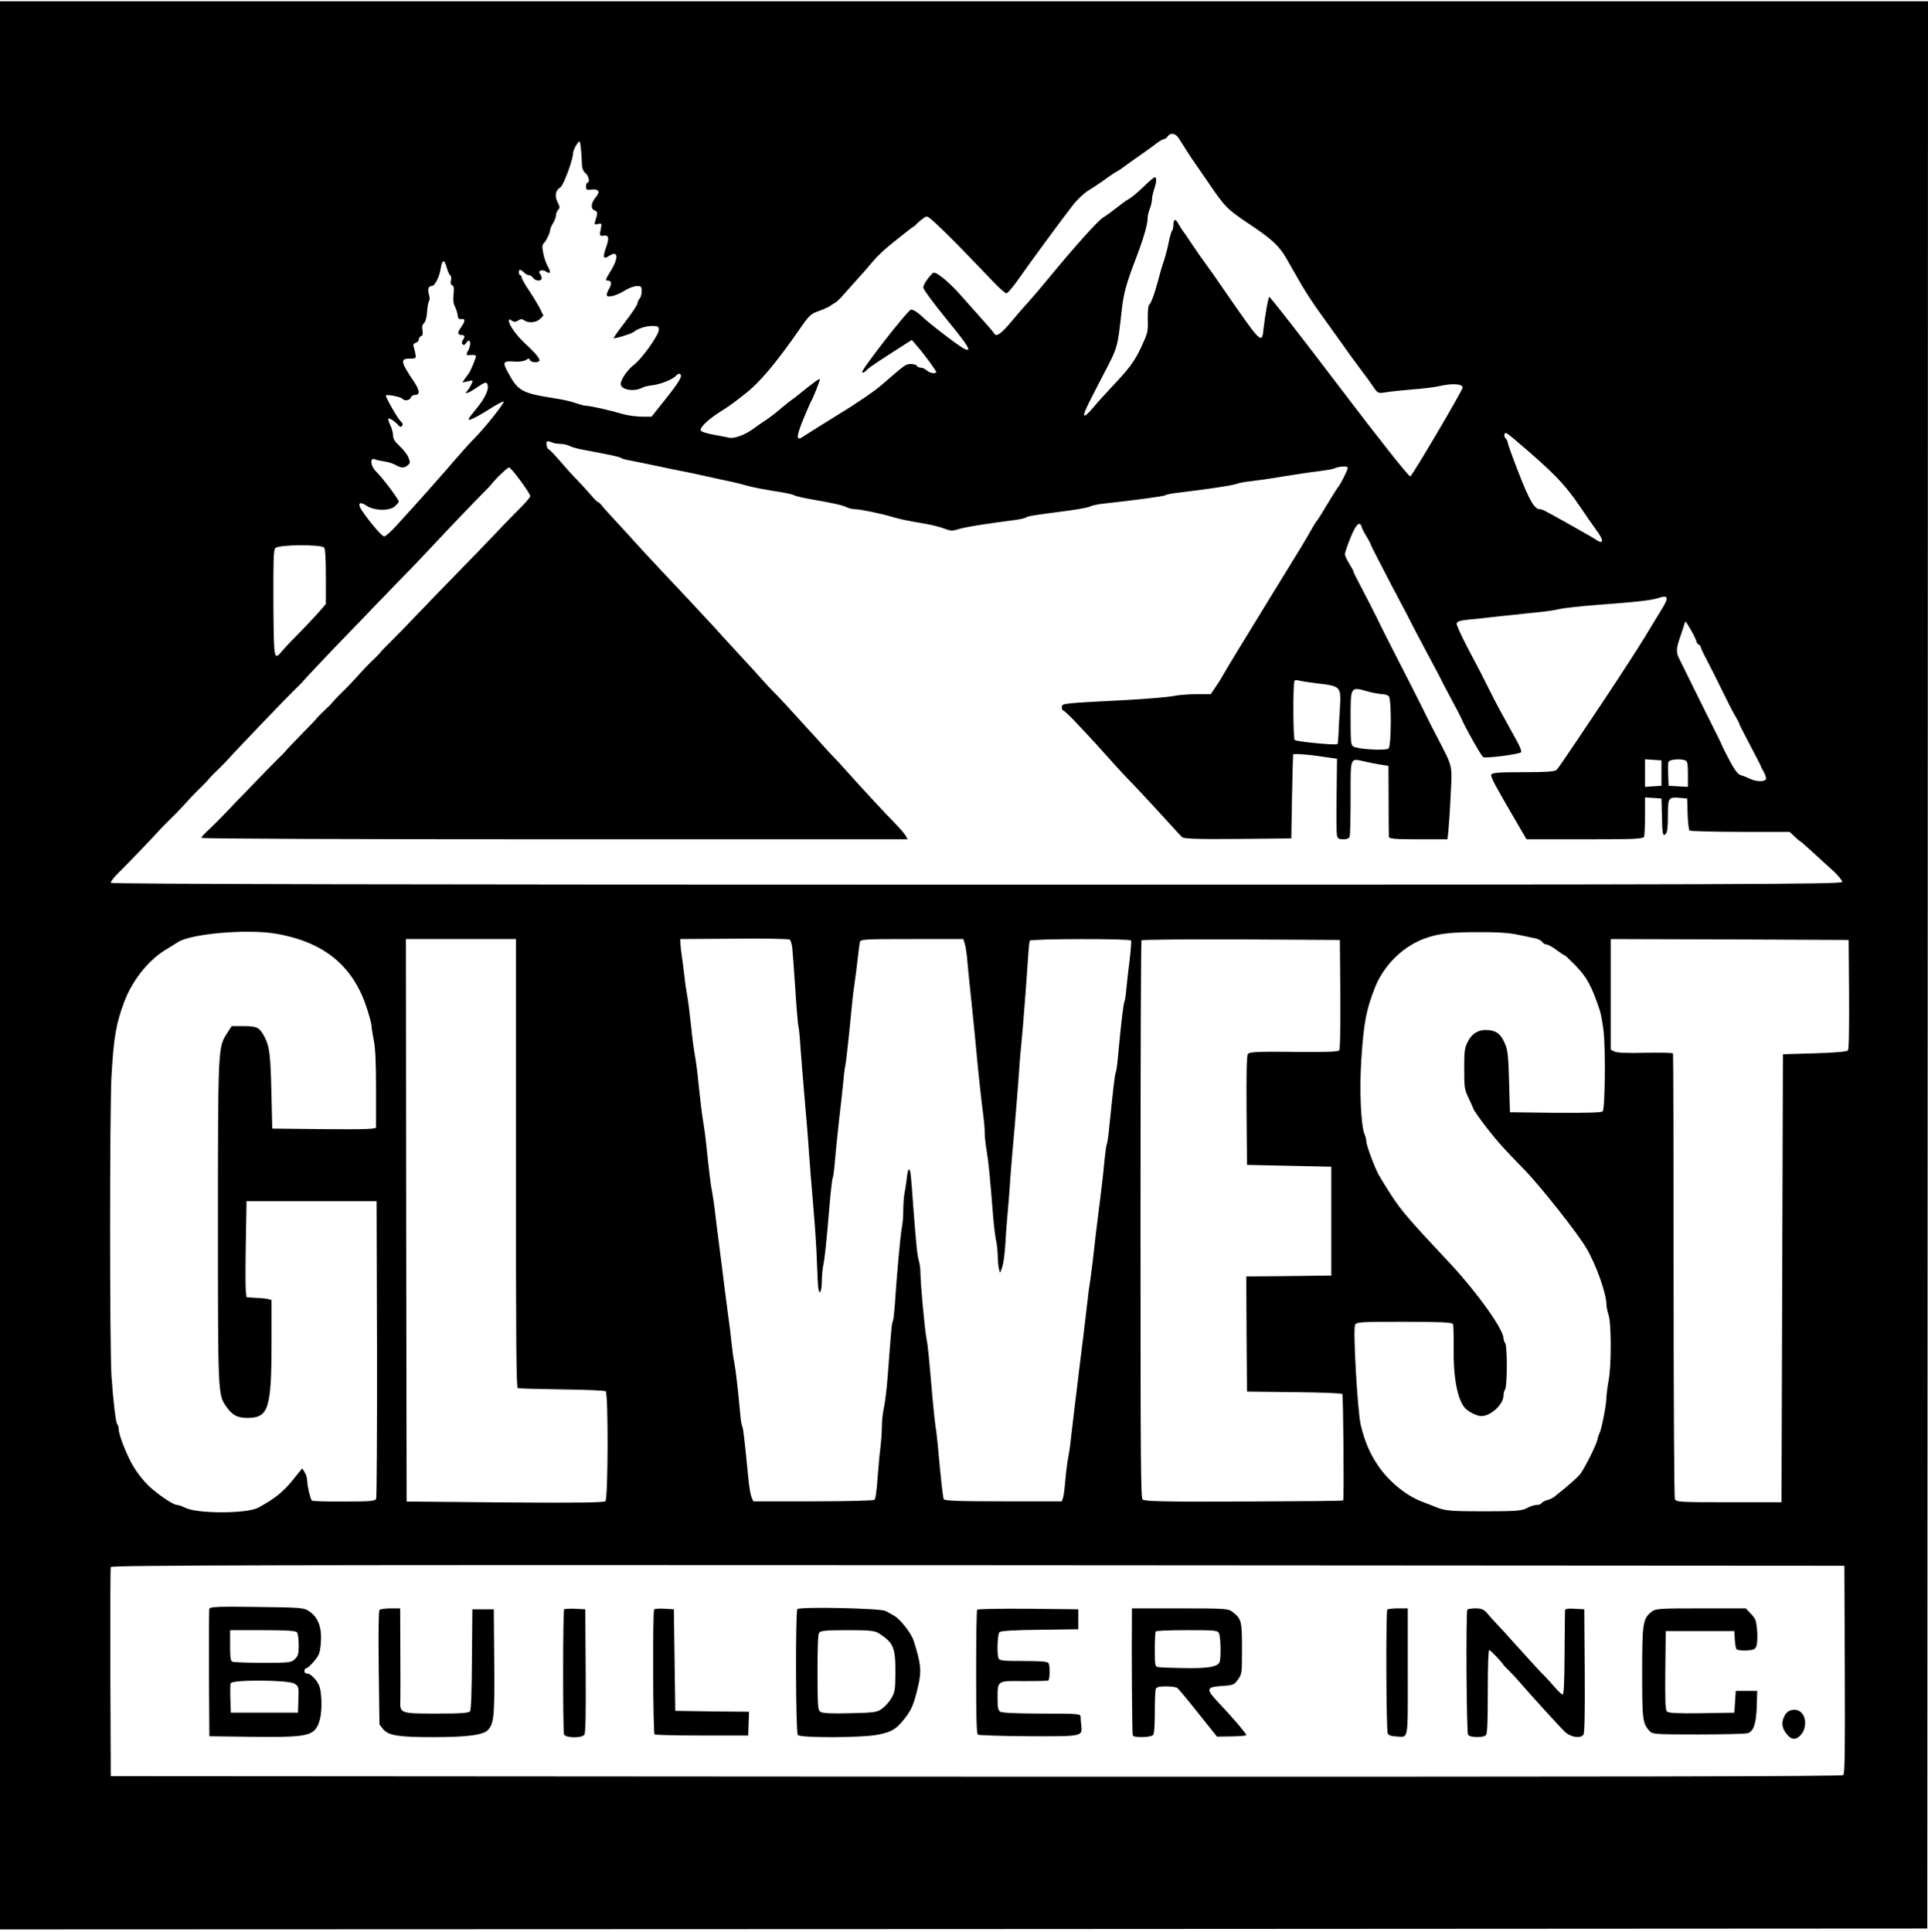 <svg width="500" height="501" viewBox="0 0 500 501" fill="none" xmlns="http://www.w3.org/2000/svg">
<path d="M-0 250.333V500.333L249.926 500.239L499.815 500.098L499.926 250.192L500 0.333H250H-0V250.333ZM305.597 35.705C306.004 36.317 306.968 37.822 307.783 39.139C308.599 40.409 309.34 41.585 309.488 41.726C309.6 41.867 311.342 44.407 313.38 47.37C317.606 53.626 318.273 54.285 323.758 57.953C329.763 61.952 331.69 63.692 333.58 66.984C334.507 68.584 336.212 71.547 337.361 73.57C338.51 75.592 340.845 79.167 342.55 81.472C344.255 83.824 346.738 87.304 348.11 89.233C349.444 91.161 351.631 94.172 352.928 95.865C354.225 97.558 355.745 99.675 356.301 100.522C357.302 101.98 357.413 102.027 359.266 101.745C360.341 101.556 363.454 101.227 366.197 100.992C368.94 100.804 372.313 100.381 373.647 100.051C376.872 99.346 379.355 99.581 379.318 100.522C379.244 101.321 366.345 123.24 365.752 123.523C365.382 123.664 357.82 114.115 346.961 99.816C337.694 87.587 329.429 77.003 329.17 77.003C328.91 77.003 328.095 81.613 327.687 85.188C327.279 89.327 327.168 89.233 318.199 76.298C315.567 72.441 312.972 68.772 312.454 68.113C311.935 67.455 310.526 65.385 309.303 63.598C308.117 61.763 306.894 60.023 306.597 59.647C306.338 59.27 305.856 58.518 305.522 57.906C304.855 56.636 304.299 56.825 304.299 58.377C304.299 58.941 304.151 59.6 303.966 59.835C303.743 60.117 303.447 61.152 303.224 62.187C302.817 64.35 302.113 66.984 301.631 68.254C301.445 68.725 300.889 70.606 300.408 72.488C299.444 76.157 298.517 78.697 297.961 79.12C297.776 79.308 297.628 80.954 297.665 82.789C297.739 86.034 297.665 86.317 295.997 89.938C294.218 93.748 292.958 95.442 288.028 100.663C286.508 102.262 284.433 104.567 283.432 105.79C282.394 107.013 281.431 107.906 281.245 107.765C280.875 107.436 281.505 106.072 286.101 97.229C289.955 89.844 289.77 90.503 290.956 80.061C291.401 76.063 292.142 73.428 294.44 67.408C296.553 61.904 297.628 58.236 297.628 56.495C297.628 55.931 297.887 54.849 298.184 54.144C298.48 53.391 298.74 52.309 298.74 51.792C298.74 51.227 298.999 50.004 299.296 49.111C299.963 47.135 300 45.959 299.481 45.959C299.259 45.959 297.961 47.041 296.59 48.405C295.219 49.722 293.625 51.086 292.995 51.462C292.402 51.792 291.549 52.356 291.141 52.685C288.992 54.379 287.287 55.649 286.027 56.448C284.581 57.389 278.391 64.303 271.868 72.253C269.829 74.746 267.568 77.38 266.864 78.132C266.16 78.885 264.159 81.142 262.491 83.165C259.563 86.646 258.339 87.54 257.783 86.411C257.672 86.175 256.19 84.435 254.522 82.601C252.854 80.719 250.371 77.944 249.036 76.439C247.702 74.887 245.626 72.911 244.477 72.017C242.661 70.653 242.216 70.465 241.734 70.983C240.474 72.253 239.437 73.899 239.437 74.604C239.437 75.028 242.142 78.697 245.441 82.742C249.926 88.198 251.371 90.268 251.075 90.644C250.778 91.02 249.444 90.221 245.886 87.54C243.254 85.564 240.511 83.353 239.807 82.695C238.028 81.001 236.953 80.296 236.249 80.296C235.508 80.296 223.091 96.194 223.573 96.571C223.758 96.712 224.166 96.571 224.5 96.241C225.278 95.395 225.945 94.924 231.542 91.302L236.471 88.151L237.843 89.75C239.696 91.867 242.772 96.053 242.772 96.477C242.772 97.041 241.067 96.759 240.326 96.053C239.955 95.677 239.251 95.348 238.806 95.348C238.362 95.348 237.88 95.112 237.769 94.877C237.657 94.595 236.953 94.407 236.212 94.407C234.878 94.407 234.766 94.501 228.762 99.722C227.094 101.227 222.09 104.661 217.643 107.342C213.232 110.07 209.118 112.657 208.562 113.033C206.449 114.539 206.375 113.551 208.154 109.129C209.081 106.872 209.97 104.802 210.118 104.52C210.823 103.391 212.75 98.499 212.602 98.311C212.454 98.123 210.823 99.299 206.894 102.497C206.338 102.968 205.634 103.485 205.337 103.673C205.041 103.861 203.78 104.849 202.557 105.884C201.334 106.966 199.592 108.283 198.666 108.894C197.739 109.506 196.442 110.399 195.737 110.917C193.328 112.751 190.548 113.786 189.103 113.504C188.362 113.316 186.471 112.986 184.952 112.704C183.432 112.422 182.024 111.999 181.801 111.716C181.245 111.058 183.395 108.941 186.768 106.778C188.325 105.837 190.252 104.473 191.067 103.814C191.883 103.203 192.846 102.45 193.18 102.168C196.886 99.346 201.26 94.172 207.45 85.235C209.896 81.707 210.267 81.378 212.454 80.625C213.714 80.155 215.048 79.543 215.345 79.308C215.641 79.073 216.234 78.697 216.642 78.461C217.05 78.226 217.791 77.521 218.31 76.909C218.792 76.345 220.497 74.463 222.016 72.77C223.573 71.077 225.574 68.772 226.501 67.643C227.391 66.561 229.503 64.539 231.208 63.221C232.876 61.858 234.729 60.399 235.285 59.976C235.841 59.506 236.545 58.988 236.842 58.8C237.139 58.659 237.472 58.377 237.583 58.189C237.694 58.047 238.325 57.483 239.029 56.919C240.215 55.978 240.363 55.978 241.253 56.683C242.698 57.812 247.294 62.328 251.52 66.749C253.595 68.913 256.449 71.876 257.858 73.334C259.303 74.84 260.712 76.063 261.008 76.063C261.305 76.063 262.602 74.557 263.936 72.676C266.975 68.302 275.76 56.354 278.243 53.203C279.281 51.839 281.023 50.192 282.135 49.487C283.21 48.828 284.766 47.794 285.582 47.229C288.25 45.301 289.288 44.642 289.844 44.36C290.141 44.172 290.919 43.701 291.512 43.231C292.142 42.761 293.958 41.444 295.589 40.315C297.22 39.186 299.184 37.775 299.926 37.163C300.704 36.599 301.557 36.081 301.853 36.081C302.113 36.081 302.557 35.752 302.817 35.376C303.484 34.341 304.781 34.529 305.597 35.705ZM150.704 39.186C150.815 40.456 150.926 42.102 150.926 42.808C150.964 43.654 151.26 44.407 151.816 44.877C152.706 45.583 153.039 47.37 152.335 47.37C152.15 47.37 151.964 47.794 151.964 48.358C151.964 49.205 152.15 49.299 153.484 49.158C155.411 48.969 155.708 49.769 154.411 51.274C153.224 52.685 153.15 54.237 154.225 54.567C155.041 54.849 155.041 55.272 154.336 57.436C154.114 58.189 154.188 58.283 155.078 58.094C156.004 57.859 156.078 57.906 155.856 59.082C155.448 61.152 155.448 61.246 156.486 61.105C157.895 60.917 158.043 61.622 157.19 64.115C156.264 66.749 156.449 67.361 157.932 66.373C160.378 64.774 160.526 66.89 158.228 70.512C157.005 72.488 156.931 72.77 157.672 72.77C158.599 72.77 158.71 73.664 157.932 74.934C157.524 75.639 157.265 76.392 157.376 76.627C157.709 77.285 160.007 76.627 162.083 75.31C163.084 74.698 164.455 74.181 165.159 74.181C166.308 74.181 166.419 74.322 166.419 75.545C166.419 76.298 166.16 77.144 165.863 77.474C165.567 77.803 165.308 78.367 165.308 78.697C165.308 79.073 163.899 81.19 162.157 83.447C160.415 85.705 159.081 87.587 159.155 87.681C159.34 87.916 163.677 86.599 164.27 86.128C165.345 85.235 167.457 84.529 169.125 84.529C170.645 84.529 170.867 84.67 170.867 85.517C170.867 86.881 166.457 93.043 164.418 94.595C162.602 95.959 160.712 98.828 161.008 99.816C161.416 101.18 164.603 101.603 166.605 100.522C167.012 100.286 168.199 100.004 169.199 99.91C171.423 99.628 174.537 98.358 175.389 97.37C175.723 96.994 176.204 96.806 176.39 96.994C177.057 97.511 176.204 98.969 172.461 103.673L168.977 108.048H166.494C165.122 108.048 162.935 107.765 161.601 107.389C157.932 106.307 153.002 105.225 152.001 105.225C151.52 105.225 150.371 104.896 149.407 104.567C148.48 104.191 146.108 103.626 144.181 103.344C135.211 101.933 134.359 101.462 131.653 96.429C130.282 93.936 130.504 93.56 133.173 93.748C134.581 93.889 135.804 93.701 136.36 93.372C137.064 92.902 137.287 92.902 137.398 93.325C137.583 93.984 139.585 94.172 139.881 93.56C140.104 93.043 138.843 91.538 135.952 88.856C133.84 86.881 131.949 84.2 131.949 83.165C131.949 82.742 132.135 82.742 132.728 83.165C133.321 83.541 133.729 83.541 134.359 83.118C134.989 82.695 135.396 82.695 135.952 83.071C137.101 83.871 139.066 83.683 140.067 82.695L140.919 81.848L140.03 80.014C139.511 79.026 138.25 76.909 137.213 75.357C136.138 73.805 135.285 72.253 135.285 71.923C135.285 71.641 135.137 71.359 134.915 71.359C134.729 71.359 134.544 71.03 134.544 70.653C134.544 69.76 134.952 69.76 135.878 70.653C136.249 71.03 136.842 71.359 137.176 71.359C137.509 71.359 137.991 71.688 138.25 72.064C138.806 72.911 140.474 73.005 140.474 72.159C140.474 71.829 140.289 71.312 140.03 70.983C139.399 70.183 140.585 69.76 141.586 70.418C142.772 71.218 142.958 70.606 142.031 69.054C141.586 68.254 141.067 66.749 140.882 65.62C140.548 63.974 140.585 63.504 141.067 63.033C141.697 62.422 142.698 60.258 142.698 59.506C142.698 59.27 143.032 58.518 143.439 57.859C143.847 57.201 144.181 56.26 144.181 55.837C144.181 55.366 144.44 54.755 144.737 54.426C145.256 53.908 145.219 53.673 144.588 52.403C143.773 50.804 144.07 49.299 145.367 48.546C146.145 48.029 148.628 41.349 148.628 39.656C148.628 38.809 150.074 36.364 150.371 36.74C150.445 36.787 150.593 37.916 150.704 39.186ZM115.863 69.43C116.086 70.277 116.457 71.124 116.716 71.359C117.012 71.547 117.124 72.112 116.938 72.723C116.79 73.382 116.864 73.805 117.272 73.993C117.717 74.228 117.791 74.746 117.606 76.345C117.457 77.803 117.568 78.697 117.976 79.496C118.273 80.108 118.606 81.096 118.68 81.754C118.755 82.601 118.977 82.836 119.644 82.742C120.719 82.554 120.682 83.306 119.57 84.858C118.569 86.222 118.606 86.881 119.755 86.881C120.571 86.881 120.645 87.398 120.015 88.198C119.718 88.574 119.681 88.904 119.941 89.233C120.237 89.609 120.497 89.515 120.83 88.998C121.905 87.351 122.424 89.092 121.349 91.02C120.756 92.149 120.83 92.196 122.424 92.055C122.98 92.008 123.425 92.149 123.425 92.384C123.425 92.855 121.942 96.429 121.608 96.759C121.497 96.9 121.053 97.511 120.645 98.076L119.904 99.205L121.349 98.875C122.72 98.546 122.757 98.546 122.239 99.628C121.979 100.239 121.497 100.992 121.201 101.321C120.089 102.497 121.608 101.933 123.832 100.381C125.611 99.158 126.093 99.016 126.353 99.534C126.946 100.757 125.945 103.062 123.462 106.072C121.238 108.8 121.127 109.035 122.127 108.753C122.757 108.565 124.833 107.436 126.798 106.166C128.762 104.896 130.467 104.002 130.615 104.143C130.875 104.473 125.686 111.011 123.091 113.598C122.164 114.539 120.645 116.185 119.755 117.22C114.121 123.758 107.635 131.048 102.743 136.364C101.371 137.869 100 139.092 99.629 139.092C99.073 139.092 96.293 135.893 93.995 132.601C92.587 130.578 93.143 129.825 95.07 131.143C97.035 132.46 101.038 132.554 102.409 131.284C102.965 130.766 103.41 130.249 103.41 130.061C103.41 129.496 99.11 123.758 97.517 122.253C96.071 120.889 95.849 118.537 97.22 119.101C97.665 119.289 98.777 119.524 99.703 119.666C100.63 119.76 101.89 120.183 102.557 120.559C104.003 121.406 104.929 121.406 105.782 120.606C106.412 120.042 106.412 119.854 105.893 118.584C105.597 117.831 104.559 116.514 103.632 115.667C102.372 114.492 101.927 113.786 101.927 112.892C101.927 112.234 101.594 110.964 101.149 110.117C100.741 109.223 100.556 108.518 100.778 108.518C101.297 108.518 102.631 109.459 103.336 110.305C103.743 110.776 104.003 110.776 104.262 110.446C104.559 110.07 104.448 109.741 103.892 109.223C103.15 108.565 100.074 103.203 100.074 102.591C100.074 102.168 103.892 102.873 104.336 103.391C104.892 104.049 106.264 103.861 106.523 103.109C106.634 102.732 107.153 102.403 107.672 102.403C108.969 102.403 108.858 101.274 107.413 99.064C103.892 93.842 103.706 92.996 106.227 92.996C107.82 92.996 107.932 92.902 107.746 91.914C107.672 91.35 107.45 90.503 107.302 90.032C107.079 89.374 107.227 89.092 107.82 88.904C108.228 88.763 108.599 88.386 108.599 88.057C108.599 87.728 108.858 87.304 109.192 87.163C109.637 86.975 109.711 86.552 109.563 85.658C109.377 84.764 109.488 84.247 109.933 83.824C110.341 83.447 110.637 82.412 110.749 80.954C110.823 79.684 111.045 78.414 111.23 78.132C111.453 77.803 111.453 77.144 111.267 76.486C110.823 75.028 111.082 74.181 111.935 74.181C112.787 74.181 114.01 71.735 114.344 69.336C114.677 67.22 115.308 67.267 115.863 69.43ZM393.477 114.539C403.002 122.629 405.856 125.592 410.044 131.801C411.267 133.588 412.972 136.081 413.862 137.304C416.086 140.268 415.975 141.349 413.714 139.844C412.639 139.139 411.342 138.433 405.856 135.329C400.371 132.271 399.926 132.036 399.259 132.036C397.924 131.989 396.59 129.684 393.847 122.629C392.29 118.631 391.03 115.15 391.03 114.821C391.03 114.539 390.771 114.021 390.474 113.692C389.955 113.127 390.03 112.281 390.586 112.281C390.734 112.281 392.031 113.269 393.477 114.539ZM145.293 115.103C146.071 115.103 147.183 115.338 147.776 115.667C148.332 115.95 149.666 116.326 150.667 116.514C157.969 117.878 160.637 118.443 161.008 118.725C161.23 118.913 162.268 119.242 163.269 119.383C164.307 119.572 167.309 120.183 169.941 120.747C172.609 121.312 175.686 121.97 176.798 122.159C177.909 122.347 180.912 123.005 183.469 123.57C186.027 124.134 188.955 124.793 189.955 124.981C190.993 125.216 192.55 125.592 193.477 125.874C195.07 126.345 198.443 127.003 203.336 127.756C204.596 127.991 205.782 128.273 206.004 128.461C206.227 128.603 208.117 129.073 210.23 129.449C216.494 130.531 218.458 131.001 219.533 131.519C220.126 131.801 221.09 132.036 221.72 132.036C223.017 132.036 228.688 133.212 231.282 134.012C233.173 134.576 235.285 135.047 239.807 135.799C241.549 136.081 243.81 136.646 244.885 137.069C246.479 137.681 247.072 137.728 248.406 137.257C249.889 136.74 256.004 135.752 262.787 134.905C264.344 134.717 265.789 134.388 266.049 134.2C266.531 133.824 268.05 133.588 277.465 132.365C280.133 131.989 282.543 131.519 282.839 131.284C283.136 131.095 284.692 130.766 286.323 130.578C294.551 129.684 301.853 128.697 302.224 128.414C302.446 128.226 303.966 127.944 305.597 127.756C313.047 126.862 319.422 125.921 320.608 125.498C321.312 125.216 322.98 124.934 324.314 124.793C325.649 124.651 329.392 124.134 332.654 123.57C335.915 123.052 340.104 122.394 341.92 122.206C343.773 121.97 345.515 121.688 345.812 121.547C347.294 120.889 349.518 120.747 349.518 121.312C349.518 121.923 347.479 125.921 346.961 126.392C346.812 126.533 345.626 128.414 344.292 130.625C342.995 132.836 341.735 134.811 341.512 135.094C341.253 135.329 340.586 136.411 339.992 137.492C339.029 139.28 337.361 142.055 328.651 156.166C322.461 166.232 317.457 174.463 316.901 175.545C316.605 176.11 315.826 177.333 315.159 178.273L313.973 180.014H310.156C308.043 180.014 305.337 180.249 304.114 180.531C302.891 180.766 297.961 181.19 293.18 181.472C275.278 182.413 275.389 182.365 275.389 183.353C275.389 183.871 275.537 184.247 275.723 184.247C275.945 184.247 277.131 185.376 278.428 186.693C279.726 188.057 281.171 189.609 281.653 190.127C282.691 191.208 285.322 194.078 288.881 198.076C290.252 199.581 291.809 201.274 292.365 201.839C293.402 202.826 300 209.929 303.706 214.021C304.929 215.385 306.19 216.749 306.56 217.079C307.079 217.502 310.378 217.643 321.053 217.549L334.878 217.408L335.063 206.589C335.174 200.616 335.322 195.724 335.359 195.63C335.545 195.395 339.214 195.63 342.846 196.194L346.738 196.759L346.627 206.072C346.553 211.246 346.59 215.903 346.701 216.514C346.886 217.455 347.183 217.643 348.369 217.643C349.333 217.643 349.889 217.408 350.037 216.89C350.148 216.467 350.259 211.952 350.259 206.825C350.259 196.1 350.037 196.618 353.892 197.464C355.263 197.794 357.227 198.17 358.228 198.311L360.081 198.593L360.118 207.53C360.118 212.422 360.156 216.749 360.193 217.032C360.267 217.502 362.046 217.643 367.828 217.643H375.389L375.611 215.62C375.723 214.539 376.019 210.399 376.204 206.448C376.612 198.17 376.835 199.111 372.906 191.538C371.683 189.186 370.237 186.364 369.681 185.188C369.125 184.012 367.42 180.625 365.901 177.662C364.381 174.698 362.565 171.171 361.935 169.901C361.267 168.584 360.081 166.279 359.303 164.727C358.525 163.175 357.783 161.669 357.672 161.434C357.487 160.964 354.077 154.285 352.075 150.475C351.482 149.393 351.001 148.358 351.001 148.217C351.001 148.029 350.519 147.135 349.889 146.147C349.296 145.159 348.777 144.078 348.777 143.701C348.777 143.372 349.407 141.491 350.185 139.562C351.594 136.034 352.631 134.952 353.113 136.599C353.224 137.069 353.818 138.198 354.411 139.139C354.967 140.079 355.448 140.973 355.448 141.114C355.448 141.255 356.671 143.654 358.154 146.524C359.6 149.346 361.008 151.98 361.193 152.403C361.416 152.779 362.416 154.661 363.417 156.589C364.455 158.471 365.345 160.258 365.456 160.493C365.567 160.776 367.494 164.445 369.718 168.631C371.979 172.817 373.981 176.627 374.166 177.097C374.388 177.521 375.463 179.59 376.575 181.66C377.687 183.73 378.688 185.611 378.799 185.893C379.577 187.916 384.173 196.147 384.655 196.335C385.359 196.712 394.07 195.583 394.477 195.065C394.663 194.877 394.181 193.56 393.402 192.196C389.437 185.047 387.954 182.318 386.508 179.402C384.173 174.698 384.062 174.51 380.726 168.207C379.058 165.056 377.724 162.093 377.761 161.716C377.872 161.105 378.614 160.917 381.208 160.635C383.061 160.493 386.62 160.07 389.177 159.788C391.735 159.506 395.737 159.082 398.073 158.847C400.408 158.659 403.262 158.236 404.373 157.953C405.485 157.671 409.6 157.248 413.454 156.919C424.388 156.119 428.132 155.696 430.059 155.084C432.728 154.191 432.876 154.896 430.8 158.236C429.8 159.835 427.947 162.892 426.649 165.056C425.315 167.22 423.61 169.901 422.832 171.077C422.09 172.253 420.422 174.793 419.162 176.721C417.902 178.65 416.16 181.284 415.27 182.601C414.418 183.871 411.564 188.104 408.969 192.008C406.375 195.865 404.003 199.346 403.706 199.628C403.262 200.098 400.964 200.239 395.033 200.239C388.436 200.239 386.879 200.381 386.731 200.898C386.545 201.509 387.806 203.814 393.884 214.209L395.886 217.643H411.008C424.5 217.643 426.204 217.549 426.39 216.89C426.501 216.467 426.612 214.068 426.612 211.481V206.778L428.762 206.919L430.875 207.06L430.986 211.293C431.097 216.42 431.208 217.032 431.987 216.232C432.394 215.809 432.543 214.586 432.543 211.481C432.543 206.73 432.654 206.636 435.915 206.919L437.546 207.06L437.657 211.058C437.732 213.41 437.954 215.15 438.176 215.385C438.436 215.526 444.366 215.714 451.371 215.714H464.121L465.308 216.843C465.938 217.455 466.642 218.066 466.864 218.16C467.087 218.254 468.643 219.619 470.311 221.171C472.016 222.723 474.351 224.887 475.574 225.968C476.76 227.097 477.761 228.32 477.761 228.697C477.761 229.308 452.706 229.402 253.373 229.402C108.821 229.402 28.873 229.261 28.725 228.932C28.614 228.697 29.54 227.474 30.8 226.251C33.061 224.04 39.696 217.126 41.512 215.103C42.031 214.539 43.18 213.363 44.107 212.469C45.033 211.575 46.182 210.399 46.701 209.835C49.184 207.107 50.741 205.46 52.261 204.002C53.187 203.109 54.114 202.121 54.299 201.839C54.522 201.556 55.411 200.616 56.338 199.769C57.264 198.875 58.413 197.699 58.932 197.135C61.23 194.548 73.832 181.425 75.982 179.308C77.316 178.038 78.465 176.862 78.577 176.674C78.799 176.345 87.583 167.032 90.808 163.786C91.549 162.986 93.402 161.105 94.885 159.553C96.368 158 98.184 156.072 98.962 155.319C99.74 154.52 101.557 152.638 103.039 151.086C104.522 149.534 106.264 147.746 106.931 147.088C107.561 146.429 108.932 145.018 109.933 143.937C110.934 142.855 114.01 139.609 116.753 136.693C123.351 129.778 122.98 130.202 125.093 128.038C126.13 127.05 127.131 125.968 127.316 125.733C128.428 124.228 131.579 121.218 132.024 121.218C132.58 121.218 137.509 127.944 137.509 128.65C137.509 128.932 136.397 130.249 135.026 131.613C132.987 133.635 129.096 137.681 124.537 142.478C123.795 143.231 115.27 152.027 113.417 153.908C112.676 154.661 110.823 156.589 109.34 158.142C104.67 163.033 103.521 164.209 101.112 166.608C99.815 167.878 98.703 169.054 98.591 169.242C98.48 169.43 97.591 170.371 96.553 171.312C95.552 172.3 94.292 173.57 93.773 174.181C91.846 176.345 89.844 178.461 88.213 180.014C87.287 180.907 86.397 181.895 86.175 182.177C85.99 182.46 85.063 183.4 84.136 184.247C83.21 185.094 82.32 186.034 82.098 186.317C81.912 186.599 80.059 188.527 78.021 190.597C75.982 192.667 74.24 194.501 74.129 194.689C74.018 194.877 72.98 195.959 71.831 197.041C70.719 198.17 68.569 200.333 67.087 201.886C65.604 203.438 63.788 205.319 63.01 206.119C62.231 206.872 60.415 208.8 58.932 210.352C57.45 211.905 55.782 213.598 55.226 214.115C52.817 216.373 52.261 216.937 52.261 217.267C52.261 217.502 93.477 217.643 143.81 217.643H235.396L234.766 216.561C234.396 215.997 233.173 214.586 232.024 213.41C229.985 211.387 223.758 204.661 219.422 199.816C218.31 198.546 216.79 196.9 216.086 196.194C215.382 195.489 214.047 194.031 213.084 192.949C212.157 191.914 210.934 190.55 210.304 189.891C208.932 188.386 206.486 185.705 203.706 182.648C202.483 181.331 201.075 179.825 200.556 179.355C200.037 178.838 198.74 177.474 197.702 176.298C196.664 175.122 194.44 172.629 192.735 170.841C191.03 169.007 188.695 166.467 187.546 165.197C186.397 163.88 184.136 161.434 182.505 159.694C180.912 157.953 178.243 155.131 176.575 153.344C174.944 151.603 172.795 149.299 171.794 148.264C170.83 147.229 169.348 145.63 168.495 144.736C167.643 143.842 166.494 142.572 165.901 141.914C165.27 141.255 164.047 139.891 163.121 138.857C162.157 137.822 160.341 135.799 159.007 134.388C157.709 132.977 156.301 131.425 155.967 130.954C155.597 130.531 155.189 130.155 155.041 130.155C154.855 130.155 153.929 129.214 152.965 128.038C151.964 126.909 150.482 125.263 149.629 124.416C148.777 123.57 146.849 121.453 145.33 119.666C143.81 117.925 142.476 116.514 142.29 116.514C141.92 116.514 141.549 115.103 141.772 114.586C141.883 114.397 142.402 114.397 142.921 114.633C143.439 114.915 144.514 115.103 145.293 115.103ZM84.062 142.008C84.359 142.384 84.507 144.783 84.507 149.628V156.636L83.135 158.236C81.727 159.882 77.576 164.209 75.463 166.326C74.833 166.937 73.795 168.113 73.128 168.866C71.015 171.359 71.015 171.218 70.904 156.354C70.867 144.877 70.941 142.761 71.386 142.149C72.127 141.208 83.358 141.114 84.062 142.008ZM438.621 163.551C439.362 164.868 439.955 166.138 439.955 166.373C439.955 166.655 440.215 166.984 440.511 167.126C440.808 167.314 441.067 167.596 441.067 167.831C441.067 168.066 441.809 169.619 442.698 171.265C443.588 172.958 445.367 176.486 446.664 179.167C447.961 181.848 449.444 184.764 450.037 185.705C450.593 186.646 451.075 187.54 451.075 187.728C451.075 187.869 452.335 190.315 453.855 193.231C455.374 196.1 456.634 198.546 456.634 198.64C456.634 198.781 457.005 199.487 457.413 200.192C457.858 200.945 458.08 201.792 457.969 202.074C457.598 202.779 455.448 202.732 453.78 201.933C453.002 201.556 451.927 201.133 451.408 200.992C450.704 200.804 449.889 199.722 448.591 197.323C447.591 195.442 446.664 193.56 446.516 193.184C446.368 192.808 445.96 191.914 445.589 191.208C445.256 190.503 444.218 188.433 443.291 186.599C442.365 184.764 441.364 182.742 441.067 182.13C440.363 180.719 436.286 172.488 435.359 170.559C434.618 169.054 434.729 167.972 435.878 164.727C436.064 164.209 436.397 163.222 436.62 162.469C436.805 161.763 437.027 161.199 437.139 161.199C437.213 161.199 437.88 162.281 438.621 163.551ZM341.364 177.191C347.813 177.944 347.813 177.944 347.479 183.777C347.331 186.222 347.146 189.28 347.109 190.503C347.072 191.726 346.961 192.855 346.849 192.949C346.553 193.325 336.101 192.337 335.73 191.867C335.359 191.397 335.285 177.38 335.693 176.58C335.804 176.345 336.323 176.298 336.879 176.486C337.398 176.627 339.437 176.956 341.364 177.191ZM354.707 179.308C356.041 179.684 357.709 179.967 358.451 180.014C359.155 180.014 359.933 180.249 360.193 180.578C360.897 181.472 360.823 193.372 360.118 194.078C359.488 194.736 352.038 194.313 350.926 193.56C350.333 193.184 350.259 192.337 350.259 186.364C350.259 177.944 350.185 178.038 354.707 179.308ZM430.875 200.475V203.767L428.762 203.908L426.612 204.049V200.475V196.9L428.762 197.041L430.875 197.182V200.475ZM437.139 197.229C437.62 197.464 437.732 198.217 437.732 200.804V204.049L435.248 203.908L432.728 203.767L432.617 200.992C432.543 199.487 432.58 197.935 432.691 197.605C432.913 196.9 435.99 196.665 437.139 197.229ZM71.423 242.102C84.025 244.219 91.66 250.475 95.181 261.575C95.849 263.598 96.368 265.667 96.368 266.138C96.368 266.608 96.627 268.207 96.924 269.713C97.331 271.688 97.517 275.028 97.517 282.083C97.517 287.398 97.517 292.008 97.517 292.337C97.48 292.808 94.663 292.902 84.062 292.808L70.608 292.667L70.385 283.259C70.163 273.57 69.903 271.5 68.717 269.101C67.346 266.42 66.79 266.138 63.306 266.091H60.081L58.784 268.113C56.56 271.547 56.523 272.159 56.523 317.361C56.523 361.528 56.523 361.622 58.636 364.68C60.23 366.984 61.527 367.69 64.121 367.69C69.681 367.69 70.422 365.385 70.422 347.794V337.116L69.607 336.881C69.125 336.74 67.68 336.599 66.345 336.552L63.936 336.411L63.751 334.764C63.64 333.871 63.64 328.226 63.751 322.3L63.936 311.481H80.8H97.665L97.776 349.722C97.813 370.794 97.702 388.292 97.554 388.668C97.294 389.28 95.886 389.374 89.177 389.374C84.729 389.421 81.023 389.28 80.875 389.139C80.467 388.574 79.689 385.329 79.689 384.106C79.689 383.4 79.392 382.365 79.021 381.801L78.391 380.766L75.76 384.012C73.35 386.975 71.052 388.762 66.975 390.973C64.01 392.572 51.001 392.572 47.998 390.973C47.22 390.597 46.293 390.268 45.96 390.268C44.922 390.268 40.845 387.492 38.473 385.235C37.287 384.106 35.582 381.942 34.655 380.39C32.913 377.521 30.763 372.064 30.763 370.512C30.763 369.995 30.615 369.524 30.43 369.383C30.022 369.054 29.392 363.692 28.91 356.872C28.428 349.722 28.428 287.445 28.91 279.026C29.503 268.913 30.059 265.667 32.135 260.023C34.136 254.52 38.213 249.299 42.587 246.524C44.144 245.583 45.737 244.548 46.145 244.313C49.592 242.102 63.973 240.879 71.423 242.102ZM393.625 242.384C395.367 242.761 397.405 243.184 398.147 243.325C398.925 243.513 399.703 243.889 399.963 244.266C400.185 244.642 400.704 244.924 401.075 244.924C401.445 244.924 402.594 245.536 403.632 246.335C404.67 247.088 405.634 247.746 405.782 247.746C405.93 247.746 407.116 248.875 408.451 250.239C411.564 253.438 412.713 255.555 414.863 261.952C415.196 262.892 415.641 265.526 415.901 267.737C416.382 272.582 416.234 287.445 415.641 288.198C415.382 288.527 411.416 288.621 403.41 288.574L391.586 288.433L391.364 280.672C391.216 274.651 391.03 272.535 390.511 271.218C389.474 268.396 388.325 267.361 386.064 267.126C383.543 266.89 381.727 267.925 380.578 270.277C379.837 271.782 379.726 272.582 379.726 277.144C379.726 281.942 379.8 282.46 380.726 284.435C381.282 285.611 381.912 286.975 382.098 287.492C382.283 288.01 383.877 290.315 385.656 292.572C388.51 296.194 389.955 297.841 395.256 303.25C399.481 307.577 409.229 319.901 411.453 323.758C414.01 328.132 416.605 335.517 416.605 338.339C416.605 338.904 416.864 340.127 417.161 341.02C417.902 343.325 417.902 354.143 417.161 358.048C416.864 359.6 416.642 361.528 416.605 362.328C416.605 364.162 415.308 370.794 414.826 371.594C414.64 371.923 414.381 372.676 414.27 373.334C414.01 374.604 411.119 380.437 409.822 382.224C409.155 383.118 406.523 385.423 403.076 388.151C402.669 388.48 401.779 388.904 401.112 389.045C400.482 389.233 399.852 389.609 399.74 389.844C399.592 390.079 399.036 390.268 398.48 390.268C397.887 390.268 396.775 390.644 395.997 391.067C394.737 391.773 393.254 391.914 384.915 391.914C376.612 391.914 374.981 391.773 373.054 391.067C371.831 390.597 369.792 389.797 368.569 389.327C364.418 387.681 360.007 384.012 357.227 379.825C355.189 376.768 353.929 373.805 352.891 369.524C352.075 366.138 350.852 344.924 351.408 343.607C351.742 342.808 352.631 342.761 364.159 342.761C373.239 342.761 376.612 342.902 376.798 343.325C376.946 343.607 377.02 346.1 376.983 348.875C376.835 356.919 377.909 362.798 379.911 365.103C380.763 366.091 383.024 367.22 384.173 367.22C386.62 367.22 389.918 364.162 389.918 361.905C389.918 361.293 390.104 360.587 390.326 360.305C390.919 359.553 390.919 349.016 390.363 348.311C390.104 347.982 389.918 347.417 389.918 347.041C389.918 344.736 383.098 335.188 376.093 327.662C365.493 316.373 363.565 314.115 360.897 310.07C359.563 308 358.043 305.555 357.524 304.614C356.301 302.262 354.336 296.947 354.336 295.959C354.336 295.536 354.151 294.736 353.892 294.172C352.928 291.914 352.52 282.742 353.039 274.793C353.669 265.197 354.299 261.999 356.486 256.307C358.895 250.098 364.196 245.018 370.274 243.09C373.499 242.055 376.427 241.726 383.432 241.726C388.102 241.679 391.549 241.914 393.625 242.384ZM205.485 246.006C205.597 247.088 205.93 251.886 206.264 256.683C206.56 261.481 206.931 265.714 207.042 266.091C207.19 266.467 207.413 268.819 207.561 271.265C207.746 273.711 208.228 279.873 208.673 284.905C209.118 289.938 209.637 296.194 209.785 298.781C209.97 301.368 210.452 307.624 210.897 312.657C211.342 317.69 211.786 324.369 211.861 327.474C211.972 330.578 212.12 333.588 212.231 334.2C212.528 336.034 213.121 334.811 213.121 332.271C213.121 330.907 213.306 328.979 213.528 327.944C213.936 325.921 214.27 322.582 215.122 312.563C215.419 308.988 215.789 305.837 215.938 305.508C216.086 305.178 216.345 303.344 216.494 301.368C216.642 299.44 217.124 294.783 217.531 291.02C217.976 287.257 218.495 282.601 218.68 280.672C218.829 278.744 219.088 276.815 219.199 276.439C219.385 275.78 220.311 267.314 220.904 260.917C221.053 259.223 221.349 256.683 221.571 255.272C221.794 253.861 222.164 250.992 222.387 248.922C222.609 246.853 222.906 244.783 222.98 244.313C223.165 243.56 224.129 243.513 236.508 243.513H249.815L250.222 244.783C250.445 245.536 250.778 247.794 250.926 249.863C251.112 251.933 251.631 257.013 252.075 261.152C252.483 265.291 253.002 270.136 253.15 271.97C253.632 277.427 254.596 286.364 255.004 289.186C255.189 290.597 255.374 292.619 255.374 293.654C255.374 294.642 255.597 296.853 255.893 298.546C256.375 301.368 256.746 305.178 257.598 315.95C257.783 318.16 258.117 320.7 258.302 321.594C258.525 322.488 258.71 324.275 258.747 325.592C258.784 326.862 258.895 328.461 259.081 329.12C259.34 330.296 259.34 330.296 259.896 328.65C260.23 327.756 260.563 325.075 260.712 322.77C260.823 320.418 261.119 316.608 261.342 314.303C261.564 311.952 261.861 308.048 262.009 305.602C262.194 303.156 262.676 296.994 263.158 291.961C263.603 286.928 264.084 280.672 264.27 278.085C264.418 275.498 264.752 271.688 264.974 269.619C265.308 266.185 266.197 254.849 266.679 247.37C266.79 245.724 266.938 244.172 267.087 243.937C267.346 243.419 293.069 243.372 293.328 243.889C293.439 244.125 293.254 246.382 292.958 248.969C292.624 251.509 292.253 254.896 292.105 256.448C291.994 258 291.734 259.506 291.586 259.835C291.327 260.352 290.66 266.091 289.881 274.604C289.733 276.298 289.474 277.944 289.325 278.226C289.103 278.697 288.658 282.601 287.62 292.808C287.435 294.689 287.176 296.429 287.027 296.759C286.879 297.041 286.657 298.781 286.471 300.616C286.323 302.45 285.841 306.825 285.396 310.305C284.173 319.854 284.025 321.406 283.395 327.003C283.061 329.825 282.691 332.601 282.58 333.118C282.468 333.635 282.246 335.423 282.061 337.116C281.875 338.81 281.356 343.043 280.949 346.524C280.504 350.004 280.022 354.049 279.837 355.46C279.689 356.872 279.17 361.011 278.725 364.633C278.28 368.254 277.835 372.064 277.724 373.099C277.65 374.134 277.353 376.251 277.057 377.803C276.76 379.355 276.427 382.083 276.279 383.918C276.13 385.705 275.908 387.681 275.723 388.245L275.389 389.327H260.23C248.48 389.327 244.959 389.186 244.737 388.762C244.514 388.198 244.032 383.965 243.18 374.51C242.995 372.676 242.772 370.7 242.624 370.042C242.513 369.383 242.142 365.903 241.809 362.281C240.808 350.757 240.66 349.158 240.252 346.994C239.77 344.501 238.695 332.507 238.695 329.967C238.695 329.026 238.51 327.662 238.288 326.909C237.88 325.545 237.583 322.676 236.842 312.892C236.249 304.473 236.101 303.25 235.73 303.25C235.545 303.25 235.285 304.238 235.174 305.46C235.026 306.73 234.766 308.471 234.581 309.365C234.396 310.258 234.247 312.281 234.247 313.833C234.247 315.385 234.099 317.408 233.877 318.302C233.543 319.901 232.543 330.813 232.061 338.292C231.912 340.362 231.69 342.337 231.542 342.619C231.245 343.184 231.134 344.595 230.17 357.342C229.948 360.305 229.503 363.833 229.207 365.15C228.91 366.467 228.688 368.678 228.688 370.089C228.688 371.5 228.502 373.899 228.317 375.451C228.095 377.003 227.798 380.578 227.576 383.4C227.353 386.599 227.057 388.715 226.76 388.951C226.501 389.139 219.31 389.327 210.823 389.327H195.367L194.922 388.292C194.663 387.728 194.366 385.987 194.181 384.388C193.069 373.099 192.772 370.512 192.513 369.948C192.328 369.619 192.068 368.066 191.957 366.514C191.475 361.058 190.808 355.225 190.437 353.344C190.215 352.309 189.918 350.192 189.77 348.64C189.622 347.088 189.14 343.043 188.658 339.703C188.213 336.317 187.694 332.413 187.546 331.001C187.361 329.59 186.879 325.639 186.434 322.3C185.99 318.913 185.508 315.009 185.359 313.598C185.174 312.187 184.878 310.07 184.655 308.894C184.285 307.013 184.025 304.943 183.098 296.194C182.95 294.783 182.654 292.525 182.431 291.255C182.061 289.139 181.653 285.799 180.875 278.32C180.726 276.909 180.43 274.793 180.207 273.617C179.985 272.441 179.503 268.96 179.207 265.856C178.873 262.751 178.428 259.27 178.206 258.095C177.984 256.919 177.65 254.708 177.502 253.156C177.316 251.603 177.02 249.252 176.835 247.982C176.649 246.665 176.464 245.159 176.464 244.595L176.427 243.513L190.437 243.419C198.11 243.325 204.596 243.466 204.818 243.654C205.078 243.842 205.374 244.924 205.485 246.006ZM133.803 301.603C133.803 348.405 133.877 359.788 134.285 359.976C134.544 360.07 139.659 360.211 145.663 360.305C151.668 360.352 156.82 360.587 157.079 360.776C157.783 361.387 157.709 388.527 157.005 389.28C156.634 389.656 149.852 389.75 130.986 389.609L105.448 389.374L105.337 316.42L105.263 243.513H119.533H133.803V301.603ZM347.591 257.812C347.628 267.314 347.554 272.064 347.294 272.394C346.998 272.77 343.18 272.864 335.471 272.77C326.13 272.676 323.981 272.77 323.61 273.334C323.313 273.758 323.202 277.991 323.276 288.01L323.388 302.074L334.322 302.309L345.256 302.544V316.655V330.766L334.21 330.907L323.202 331.001L323.276 345.959L323.388 360.87L335.619 361.011C342.328 361.058 347.961 361.293 348.11 361.481C348.369 361.81 348.591 388.762 348.332 389.092C348.258 389.233 336.657 389.327 322.535 389.374C302.224 389.468 296.812 389.327 296.33 388.857C295.849 388.339 295.775 380.531 295.775 316.185C295.775 276.58 295.886 243.984 296.034 243.842C296.145 243.654 307.783 243.56 321.868 243.607L347.479 243.748L347.591 257.812ZM479.54 257.812C479.577 267.314 479.503 272.064 479.244 272.394C478.984 272.723 475.686 273.005 470.608 273.146L462.379 273.381L462.194 331.472L462.009 389.562H448.369C435.841 389.562 434.655 389.515 434.359 388.762C434.173 388.292 434.025 364.445 434.025 330.766C434.025 299.299 433.951 273.381 433.877 273.193C433.766 273.005 430.541 272.911 426.723 273.005C422.387 273.146 419.385 273.005 418.755 272.723L417.717 272.206V257.859V243.513L448.591 243.607L479.429 243.748L479.54 257.812ZM478.428 432.883C478.502 455.084 478.428 459.835 478.021 460.305C477.613 460.682 419.496 460.776 253.113 460.729L28.725 460.587L28.614 433.777C28.577 419.007 28.614 406.683 28.725 406.354C28.836 405.884 74.018 405.79 253.595 405.884L478.317 406.025L478.428 432.883Z" fill="black"/>
<path d="M54.299 417.173C54.188 417.502 54.151 425.075 54.188 434.012L54.299 450.24L65.159 450.381C77.947 450.569 80.652 450.193 82.061 448.076C83.136 446.477 83.58 443.466 83.284 439.797C83.099 437.681 82.839 436.881 81.875 435.611C81.171 434.717 80.282 434.012 79.8 434.012C79.281 434.012 78.947 433.73 78.947 433.306C78.947 432.93 79.17 432.601 79.429 432.601C79.726 432.601 80.615 431.801 81.431 430.813C82.728 429.308 82.95 428.697 83.173 426.486C83.58 422.253 82.654 419.525 80.245 417.878C78.836 416.891 78.243 416.844 66.605 416.702C56.783 416.561 54.448 416.655 54.299 417.173ZM77.02 423.288C77.279 423.617 77.465 425.075 77.465 426.533C77.465 428.885 77.353 429.355 76.501 430.202C75.574 431.143 75.019 431.19 68.162 431.19C64.159 431.19 60.6 431.049 60.267 430.907C59.785 430.672 59.674 429.826 59.674 426.674V422.723H68.124C74.203 422.723 76.686 422.864 77.02 423.288ZM76.39 436.599C77.465 437.352 77.502 437.399 77.391 440.738L77.279 444.125H68.569H59.859L59.748 440.644C59.674 438.716 59.711 436.881 59.822 436.505C60.118 435.517 74.87 435.611 76.39 436.599Z" fill="black"/>
<path d="M206.783 417.267C206.264 417.972 206.338 449.205 206.894 449.91C207.524 450.71 223.832 450.663 227.761 449.816C231.319 449.111 232.505 448.358 234.692 445.536C236.434 443.325 237.064 441.726 238.102 437.257C239.029 433.259 238.843 431.378 236.916 425.404C236.286 423.429 233.321 419.713 231.764 418.913C231.208 418.584 230.245 418.066 229.614 417.737C228.243 417.032 207.339 416.608 206.783 417.267ZM227.947 423.57C231.69 425.969 232.209 427.192 232.209 433.541C232.172 438.01 232.098 438.668 231.282 440.174C230.763 441.114 229.689 442.384 228.873 442.996C227.502 444.031 226.946 444.125 220.497 444.266C215.864 444.407 213.343 444.266 212.824 443.937C212.083 443.419 212.046 443.043 212.009 433.73C212.009 427.144 212.12 423.805 212.417 423.382C212.75 422.864 214.344 422.723 219.755 422.723C225.649 422.723 226.872 422.864 227.947 423.57Z" fill="black"/>
<path d="M98.406 417.502C98.184 417.784 98.11 423.617 98.221 432.554L98.406 447.182L99.333 448.358C100.667 450.051 103.299 450.475 112.379 450.475C121.238 450.475 125.463 449.91 126.612 448.546C128.132 446.759 128.28 444.877 128.169 430.719L128.058 417.314H125.278H122.498L122.387 430.202C122.35 438.762 122.164 443.325 121.905 443.748C121.571 444.219 119.644 444.36 113.195 444.36C103.78 444.36 103.669 444.313 103.818 440.879C103.855 439.797 103.855 434.012 103.818 427.991L103.78 417.079H101.26C99.889 417.079 98.591 417.267 98.406 417.502Z" fill="black"/>
<path d="M146.293 417.361C145.96 417.784 145.96 448.687 146.256 449.722C146.553 450.71 150.926 450.804 151.557 449.816C151.853 449.393 151.964 444.642 151.89 433.259L151.779 417.314L149.184 417.173C147.739 417.126 146.442 417.173 146.293 417.361Z" fill="black"/>
<path d="M169.644 417.361C169.236 417.925 169.348 449.44 169.755 449.769C169.941 449.91 175.5 450.051 182.061 450.051H194.033L194.144 446.994L194.255 443.889L184.692 443.795L175.13 443.654L174.944 430.484L174.759 417.314L172.35 417.173C171.015 417.079 169.792 417.173 169.644 417.361Z" fill="black"/>
<path d="M253.41 417.408C253.262 417.549 253.15 424.839 253.15 433.588C253.15 445.395 253.262 449.581 253.595 449.816C253.855 450.004 259.785 450.192 266.79 450.239C280.838 450.286 280.689 450.286 280.43 447.511C280.319 446.665 280.245 445.63 280.245 445.159C280.207 444.407 279.466 444.36 270.163 444.36C263.973 444.36 259.859 444.172 259.414 443.889C258.858 443.466 258.71 442.855 258.71 440.55C258.71 435.705 258.525 435.846 265.604 435.94C268.977 435.94 271.831 435.893 271.905 435.752C272.276 435.329 272.313 431.848 271.942 431.284C271.683 430.86 269.904 430.719 265.382 430.719C260.044 430.719 259.118 430.625 258.932 429.966C258.488 428.555 258.71 423.805 259.192 423.24C259.525 422.911 263.084 422.676 269.681 422.629L279.652 422.488V419.901V417.314L266.642 417.173C259.488 417.125 253.558 417.22 253.41 417.408Z" fill="black"/>
<path d="M293.551 418.584C293.44 427.991 293.588 449.722 293.773 450.051C294.07 450.663 298.517 450.569 299.036 449.91C299.333 449.534 299.481 447.558 299.481 444.078C299.481 441.161 299.592 438.48 299.703 438.057C299.889 437.493 300.482 437.304 302.409 437.304C303.743 437.304 305.078 437.493 305.337 437.728C305.597 437.916 308.043 440.832 310.712 444.219L315.604 450.334L319.385 450.287C321.497 450.24 323.202 450.098 323.202 449.957C323.202 449.534 319.681 445.395 316.234 441.773C312.639 437.963 312.713 437.493 316.79 437.21C319.829 437.022 320.015 436.928 321.053 435.517C322.09 434.012 322.09 433.965 322.09 427.521C322.09 420.371 321.942 419.807 319.718 418.066C318.532 417.126 318.013 417.079 306.004 417.079H293.551V418.584ZM316.16 423.617C316.568 424.605 316.679 429.685 316.308 430.907C315.901 432.225 313.269 432.695 306.894 432.554C303.521 432.507 300.482 432.366 300.148 432.272C299.555 432.083 299.481 431.472 299.481 427.709C299.481 425.31 299.592 423.193 299.741 423.052C299.852 422.864 303.521 422.723 307.858 422.723C315.308 422.723 315.789 422.77 316.16 423.617Z" fill="black"/>
<path d="M359.785 417.408C359.377 417.878 359.488 448.734 359.896 449.534C360.118 450.004 360.897 450.239 362.009 450.286C365.382 450.427 365.085 452.027 365.085 433.494V417.078H362.565C361.156 417.078 359.896 417.22 359.785 417.408Z" fill="black"/>
<path d="M380.541 417.408C380.133 418.254 380.319 449.252 380.726 449.863C381.208 450.616 384.803 450.663 385.396 449.91C385.73 449.487 385.841 446.335 385.841 438.621C385.841 431.801 385.99 427.897 386.212 427.897C386.545 427.897 389.437 430.907 389.955 431.801C390.067 431.989 390.697 432.648 391.364 433.259C392.031 433.918 393.291 435.235 394.107 436.223C397.035 439.609 404.559 447.888 405.856 449.111C407.339 450.522 409.933 450.898 410.637 449.816C410.934 449.393 411.045 444.548 410.971 433.259L410.86 417.314L408.376 417.173C406.486 417.079 405.856 417.173 405.856 417.643C405.856 417.972 405.782 423.005 405.745 428.838C405.708 436.458 405.56 439.421 405.226 439.421C405.004 439.421 404.114 438.574 403.225 437.54C402.335 436.505 401.186 435.235 400.667 434.717C399.629 433.73 397.554 431.472 392.179 425.498C390.474 423.57 388.584 421.5 387.954 420.889C387.361 420.277 386.36 419.148 385.73 418.396C384.766 417.314 384.247 417.079 382.617 417.079C381.579 417.079 380.615 417.22 380.541 417.408Z" fill="black"/>
<path d="M428.169 418.066C426.056 419.807 425.871 421.03 425.871 433.871C425.871 446.053 425.982 446.806 427.724 448.828C428.502 449.722 429.058 449.769 440.474 449.769C446.998 449.769 452.78 449.628 453.299 449.44C454.781 448.922 455.448 446.947 455.597 442.478L455.708 438.48H452.928H450.148L449.963 441.302L449.777 444.125L441.29 444.266C435.285 444.36 432.654 444.219 432.32 443.842C431.875 443.372 431.801 441.349 431.875 433.118L431.986 422.958H440.882H449.777L449.889 425.075C449.963 426.204 450.148 427.38 450.333 427.662C450.482 427.897 451.668 428.038 452.928 427.991C454.966 427.85 455.226 427.709 455.56 426.627C455.745 425.921 455.819 424.134 455.671 422.629C455.448 420.183 455.263 419.713 454.077 418.49L452.743 417.079H441.067C429.837 417.079 429.355 417.126 428.169 418.066Z" fill="black"/>
<path d="M462.972 444.642C461.898 446.382 462.009 447.935 463.269 449.581C464.603 451.274 465.789 451.321 467.124 449.769C468.384 448.264 468.495 445.771 467.383 444.36C466.234 442.902 463.936 443.09 462.972 444.642Z" fill="black"/>
</svg>
